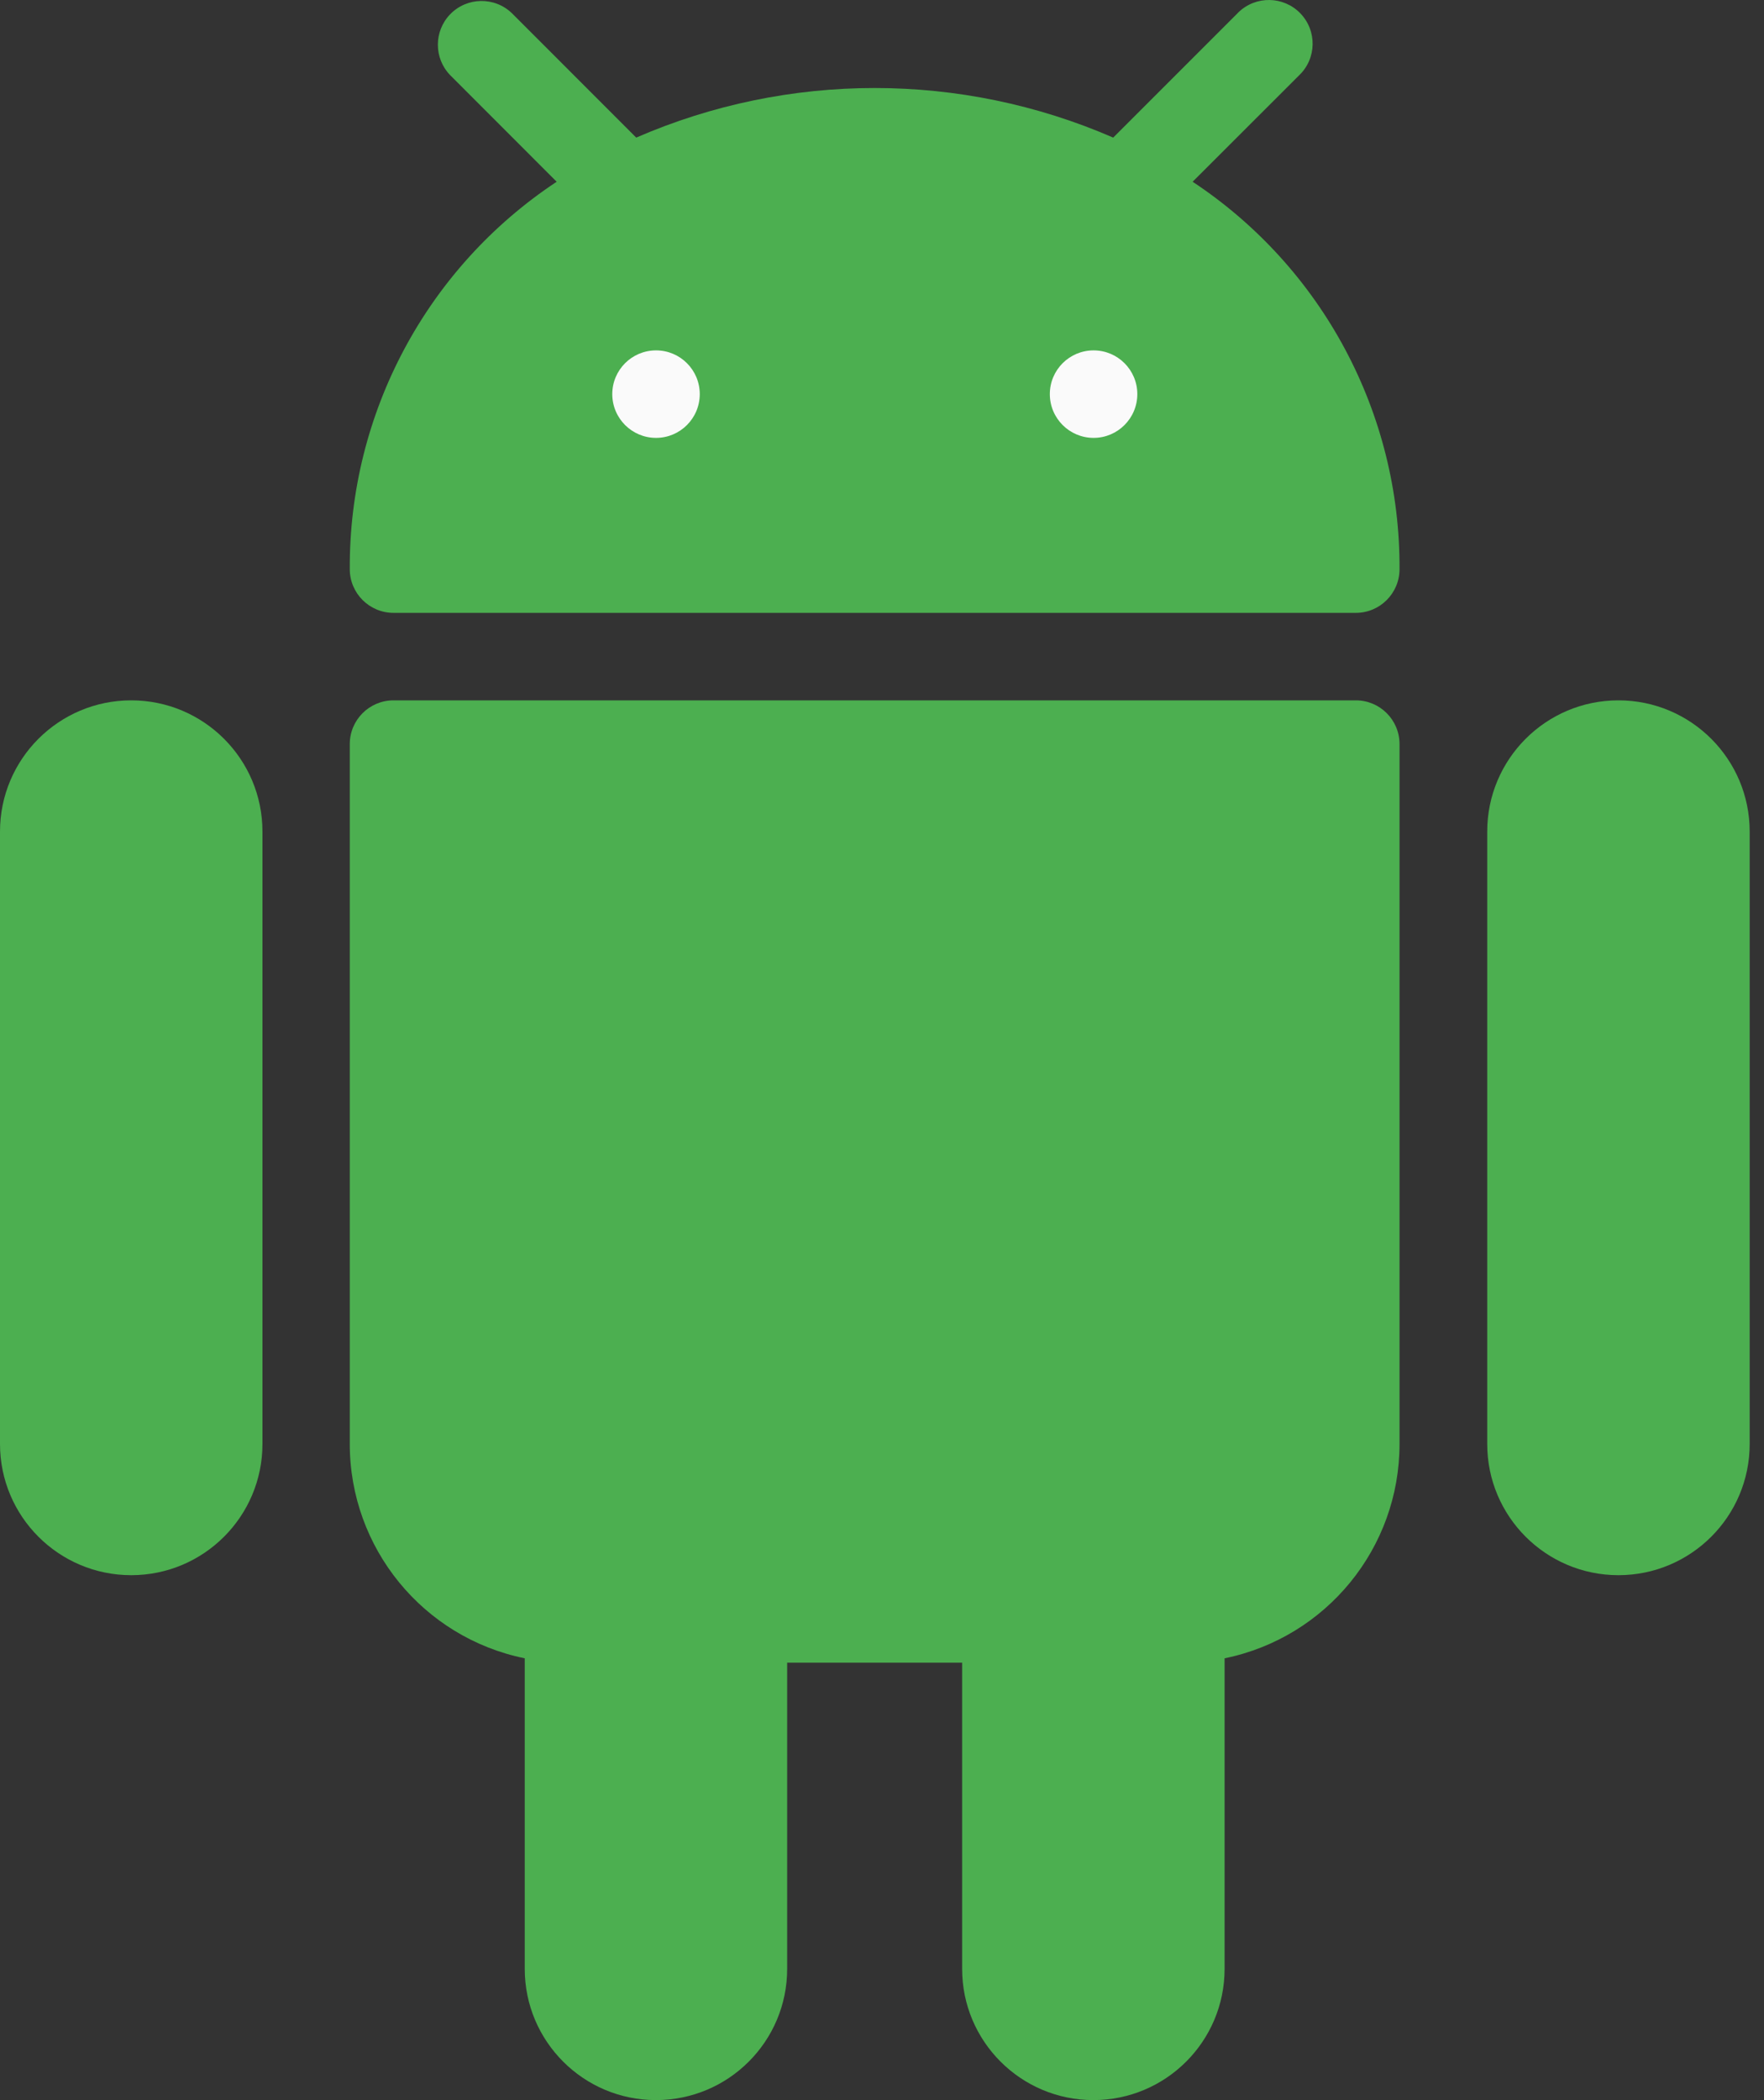 <svg xmlns="http://www.w3.org/2000/svg" width="42" height="50" viewBox="0 0 42 50" fill="none"><rect x="0" y="0" width="42" height="50" fill="#333333" stroke="none"/><path d="M3.124 16.674C1.399 16.674 0 18.073 0 19.798V34.378C0 36.103 1.399 37.502 3.124 37.502C4.85 37.502 6.249 36.103 6.249 34.378V19.798C6.249 18.073 4.85 16.674 3.124 16.674Z" fill="#4CAF50"></path><path d="M38.534 16.674C36.809 16.674 35.41 18.073 35.41 19.798V34.378C35.41 36.103 36.809 37.502 38.534 37.502C40.26 37.502 41.659 36.103 41.659 34.378V19.798C41.659 18.073 40.26 16.674 38.534 16.674Z" fill="#4CAF50"></path><path d="M32.281 16.674H9.37C8.794 16.674 8.328 17.14 8.328 17.715V34.378C8.328 36.853 10.069 38.986 12.494 39.481V46.875C12.494 48.6 13.893 49.999 15.618 49.999C17.344 49.999 18.742 48.6 18.742 46.875V39.585H22.908V46.875C22.908 48.6 24.307 49.999 26.032 49.999C27.758 49.999 29.157 48.6 29.157 46.875V39.481C31.581 38.986 33.323 36.853 33.322 34.378V17.715C33.322 17.14 32.856 16.674 32.281 16.674Z" fill="#4CAF50"></path><path d="M28.396 4.327L30.935 1.79C31.349 1.391 31.36 0.732 30.961 0.318C30.561 -0.096 29.902 -0.107 29.488 0.292C29.48 0.301 29.471 0.309 29.463 0.318L26.505 3.276C22.883 1.702 18.77 1.702 15.148 3.276L12.19 0.316C11.776 -0.084 11.117 -0.072 10.717 0.341C10.328 0.745 10.328 1.385 10.717 1.788L13.254 4.327C10.161 6.374 8.309 9.842 8.328 13.55C8.328 14.125 8.795 14.591 9.37 14.591H32.281C32.856 14.591 33.322 14.125 33.322 13.55C33.341 9.842 31.489 6.374 28.396 4.327Z" fill="#4CAF50"></path><path d="M15.62 10.425C16.195 10.425 16.661 9.958 16.661 9.383C16.661 8.808 16.195 8.342 15.62 8.342C15.044 8.342 14.578 8.808 14.578 9.383C14.578 9.958 15.044 10.425 15.62 10.425Z" fill="#FAFAFA"></path><path d="M26.038 10.425C26.613 10.425 27.079 9.958 27.079 9.383C27.079 8.808 26.613 8.342 26.038 8.342C25.462 8.342 24.996 8.808 24.996 9.383C24.996 9.958 25.462 10.425 26.038 10.425Z" fill="#FAFAFA"></path></svg>